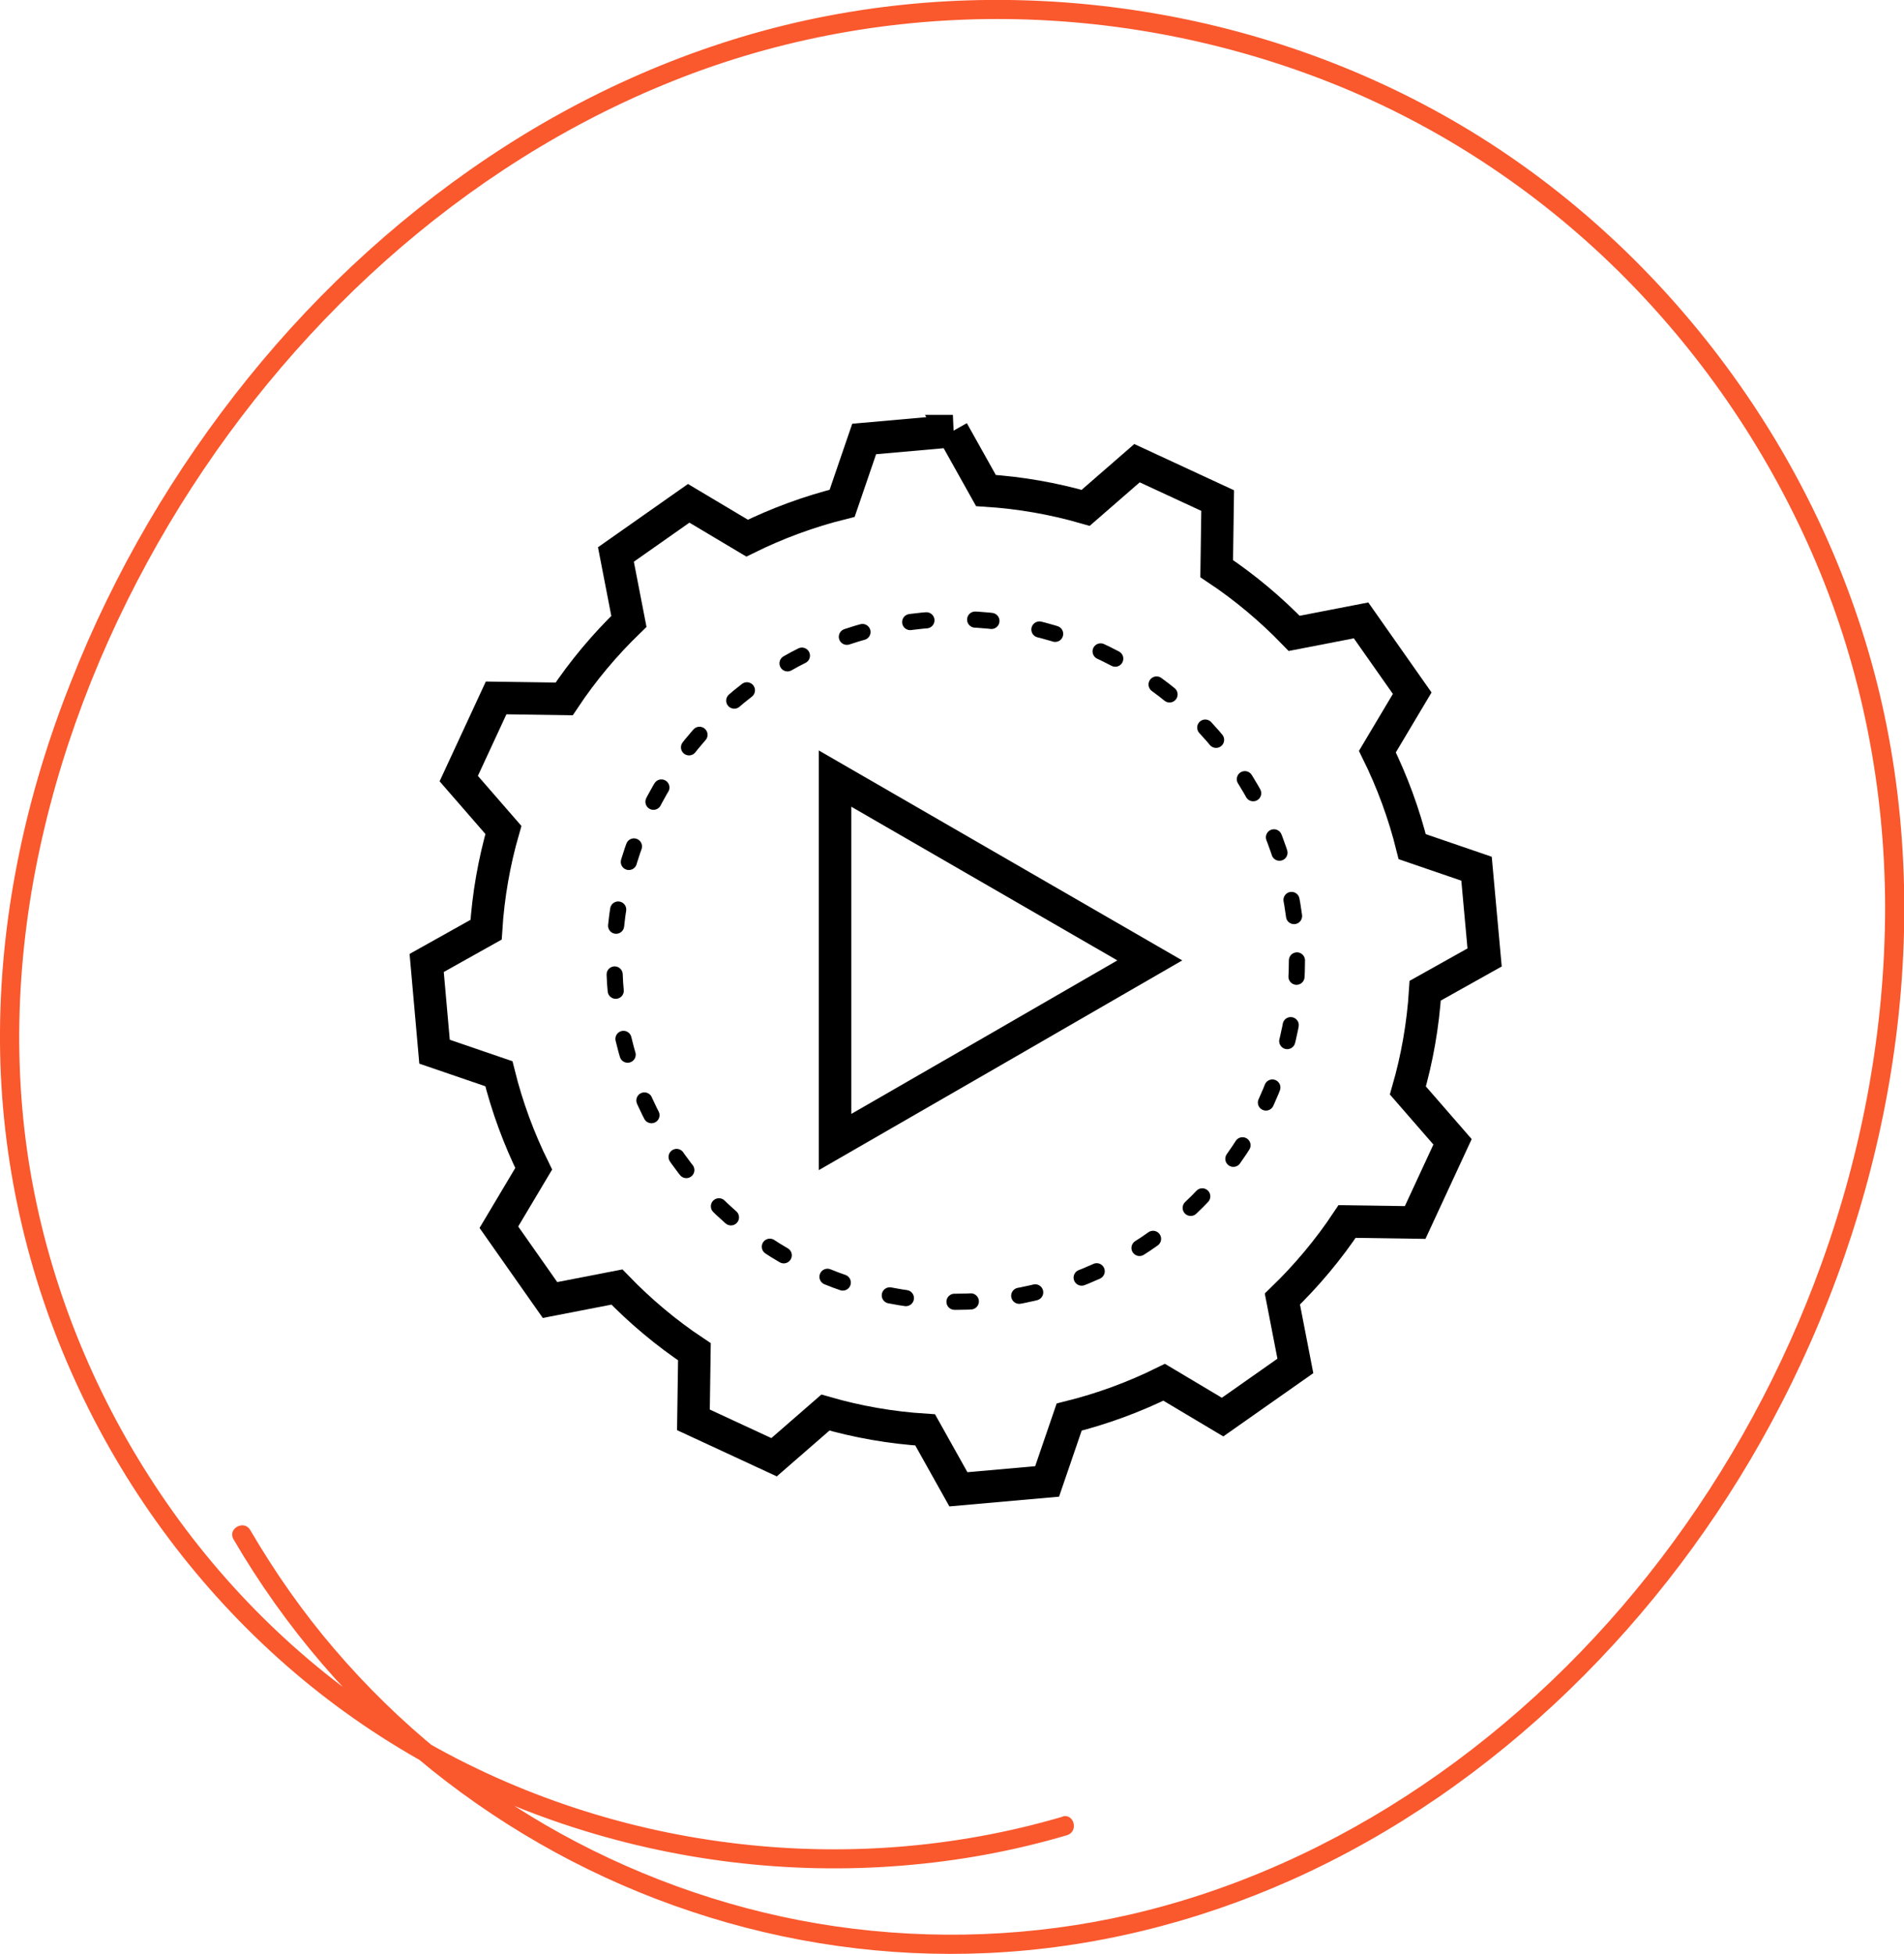 <?xml version="1.0" encoding="UTF-8"?>
<svg id="Layer_2" xmlns="http://www.w3.org/2000/svg" viewBox="0 0 96.79 99.31">
  <defs>
    <style>
      .cls-1 {
        fill: #fa582d;
      }

      .cls-2 {
        stroke-dasharray: .83 2.48;
        stroke-linecap: round;
        stroke-linejoin: round;
        stroke-width: .82px;
      }

      .cls-2, .cls-3 {
        fill: none;
        stroke: #000;
      }

      .cls-3 {
        fill-rule: evenodd;
        stroke-miterlimit: 10;
        stroke-width: 1.65px;
      }
    </style>
  </defs>
  <g id="Layer_2-2" data-name="Layer_2">
    <path class="cls-1" d="M54.01,92.33c-5.48,1.61-11.26,2.04-16.93,1.32-5.66-.71-11.2-2.59-16.1-5.52-4.94-2.95-9.21-7-12.49-11.73-3.28-4.72-5.61-10.1-6.74-15.75-1.16-5.77-.97-11.77.27-17.51,1.25-5.82,3.54-11.41,6.58-16.52,2.97-4.98,6.68-9.52,11.01-13.38,4.3-3.83,9.23-6.98,14.59-9.12,5.41-2.17,11.23-3.22,17.05-3.15,5.8.07,11.58,1.25,16.95,3.46,5.4,2.23,10.32,5.56,14.43,9.71,4.1,4.14,7.4,9.06,9.68,14.43,2.35,5.53,3.51,11.52,3.52,17.52,0,6.17-1.14,12.32-3.23,18.12-1.94,5.38-4.7,10.45-8.16,14.99-3.39,4.45-7.49,8.39-12.13,11.53-4.52,3.06-9.57,5.36-14.9,6.58-4.89,1.12-9.98,1.31-14.95.59-4.88-.71-9.63-2.33-13.95-4.71-4.36-2.41-8.27-5.59-11.51-9.38-1.61-1.88-3.03-3.91-4.28-6.05-.31-.54-1.17-.07-.85.47,2.61,4.48,6.03,8.47,10.07,11.72,3.94,3.16,8.42,5.61,13.21,7.2,4.82,1.61,9.94,2.34,15.02,2.11,5.36-.24,10.61-1.54,15.51-3.73,5.21-2.33,9.96-5.65,14.06-9.61,4.11-3.97,7.6-8.6,10.31-13.63,2.91-5.4,4.97-11.29,6-17.34,1.05-6.16,1.04-12.51-.26-18.63-1.24-5.83-3.68-11.41-7.05-16.32-3.35-4.89-7.61-9.15-12.55-12.43-4.97-3.3-10.61-5.56-16.46-6.7-5.82-1.13-11.84-1.18-17.67-.06-5.81,1.11-11.37,3.42-16.34,6.6-4.97,3.18-9.39,7.2-13.09,11.78-3.77,4.67-6.84,9.9-9.03,15.48C1.35,40.32.04,46.35,0,52.42c-.04,5.94,1.2,11.83,3.6,17.26,2.36,5.36,5.83,10.25,10.13,14.22,4.3,3.98,9.43,6.98,14.99,8.83,5.51,1.84,11.41,2.56,17.2,2.08,2.82-.23,5.61-.74,8.32-1.54.6-.18.37-1.12-.23-.95h0Z"/>
    <g>
      <path class="cls-3" d="M48.43,21.91l1.69,3.02c1.74.11,3.44.41,5.07.88l2.61-2.27,4.1,1.9-.05,3.46c1.43.95,2.75,2.06,3.94,3.29l3.4-.66,2.6,3.7-1.77,2.97c.75,1.52,1.35,3.14,1.77,4.83l3.27,1.12.41,4.51-3.02,1.69c-.11,1.74-.41,3.44-.88,5.07l2.27,2.61-1.9,4.1-3.46-.05c-.95,1.43-2.06,2.75-3.29,3.94l.66,3.4-3.7,2.6-2.97-1.77c-1.52.75-3.14,1.35-4.83,1.77l-1.12,3.27-4.51.4-1.69-3.02c-1.74-.11-3.44-.41-5.07-.88l-2.61,2.27-4.1-1.9.05-3.46c-1.43-.95-2.75-2.06-3.94-3.29l-3.4.66-2.6-3.7,1.77-2.97c-.75-1.52-1.35-3.14-1.77-4.83l-3.27-1.12-.4-4.51,3.02-1.69c.11-1.74.41-3.44.88-5.07l-2.27-2.61,1.9-4.1,3.46.05c.95-1.43,2.06-2.75,3.29-3.94l-.66-3.4,3.7-2.6,2.97,1.77c1.52-.75,3.14-1.35,4.83-1.77l1.12-3.27,4.51-.4h0Z"/>
      <circle class="cls-2" cx="48.58" cy="48.81" r="17.35"/>
      <polygon class="cls-3" points="42.45 48.81 42.45 39.57 50.45 44.19 58.45 48.81 50.45 53.43 42.45 58.04 42.45 48.81"/>
    </g>
  </g>
</svg>